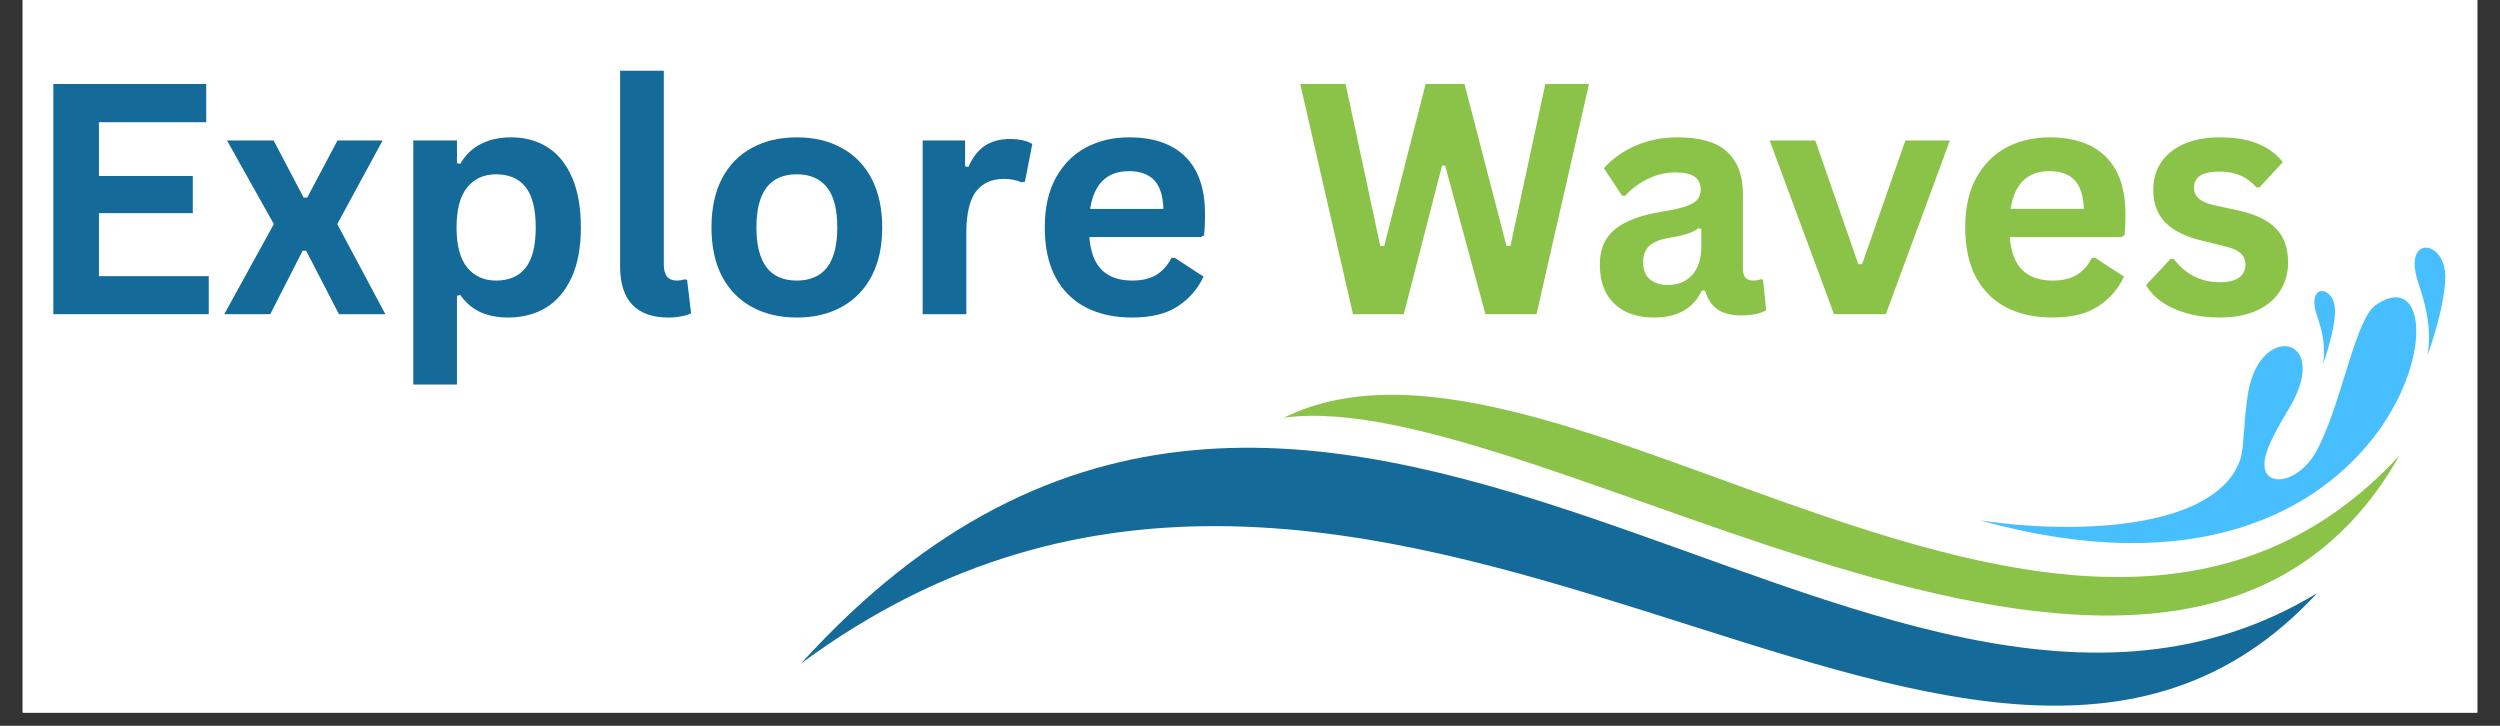 <svg xmlns="http://www.w3.org/2000/svg" xmlns:xlink="http://www.w3.org/1999/xlink" width="248" zoomAndPan="magnify" viewBox="0 0 186 54" height="72" preserveAspectRatio="xMidYMid meet" version="1.2"><rect x="0" y="0" width="186" height="54" fill="#333333" stroke="none"/><defs><clipPath id="999279bea6"><path d="M 1.691 0 L 184.309 0 L 184.309 53.02 L 1.691 53.02 Z M 1.691 0 "/></clipPath><clipPath id="2bd40fb7a8"><path d="M 59.59 33 L 173 33 L 173 53 L 59.59 53 Z M 59.59 33 "/></clipPath></defs><g id="41351e0a8e"><g clip-rule="nonzero" clip-path="url(#999279bea6)"><path style=" stroke:none;fill-rule:nonzero;fill:#ffffff;fill-opacity:1;" d="M 1.691 0 L 184.309 0 L 184.309 53.02 L 1.691 53.02 Z M 1.691 0 "/><path style=" stroke:none;fill-rule:nonzero;fill:#ffffff;fill-opacity:1;" d="M 1.691 0 L 184.309 0 L 184.309 53.02 L 1.691 53.02 Z M 1.691 0 "/></g><g clip-rule="nonzero" clip-path="url(#2bd40fb7a8)"><path style=" stroke:none;fill-rule:nonzero;fill:#146a99;fill-opacity:1;" d="M 172.391 44.133 C 146.391 72.289 102.438 17.715 59.59 49.371 C 98.008 6.996 139.215 64.203 172.391 44.133 Z M 172.391 44.133 "/></g><path style=" stroke:none;fill-rule:nonzero;fill:#8bc349;fill-opacity:1;" d="M 178.516 33.895 C 161.828 63.387 114.516 28.457 95.516 31.078 C 115.84 21.043 154.719 59.684 178.516 33.895 Z M 178.516 33.895 "/><path style=" stroke:none;fill-rule:evenodd;fill:#47bfff;fill-opacity:1;" d="M 172.832 27.082 C 172.832 27.082 173.699 24.746 173.727 23.168 C 173.766 21.242 171.578 20.984 172.355 23.379 C 172.66 24.305 173.09 25.578 172.832 27.082 Z M 172.832 27.082 "/><path style=" stroke:none;fill-rule:evenodd;fill:#47bfff;fill-opacity:1;" d="M 180.605 26.445 C 180.605 26.445 181.883 22.992 181.93 20.66 C 181.98 17.82 178.746 17.438 179.898 20.969 C 180.344 22.34 180.977 24.223 180.605 26.445 Z M 180.605 26.445 "/><path style=" stroke:none;fill-rule:evenodd;fill:#47bfff;fill-opacity:1;" d="M 147.328 38.719 C 179.582 47.703 184.031 17.66 176.758 22.691 C 175.18 23.785 174.18 30.289 172.293 33.648 C 170.949 36.035 168.199 36.379 168.496 34.246 C 168.641 33.195 169.512 31.715 170.316 30.367 C 173.492 25.066 168.207 23.898 167.27 29.164 C 166.93 31.082 166.973 33.293 166.684 34.16 C 164.984 39.223 155.055 39.859 147.328 38.719 Z M 147.328 38.719 "/><g style="fill:#146a99;fill-opacity:1;"><g transform="translate(1.75, 23.374)"><path style="stroke:none" d="M 5.609 -7.516 L 5.609 -2.828 L 13.781 -2.828 L 13.781 0 L 2.219 0 L 2.219 -17.125 L 13.594 -17.125 L 13.594 -14.281 L 5.609 -14.281 L 5.609 -10.281 L 12.594 -10.281 L 12.594 -7.516 Z M 5.609 -7.516 "/></g></g><g style="fill:#146a99;fill-opacity:1;"><g transform="translate(16.467, 23.374)"><path style="stroke:none" d="M 3.641 0 L 0.219 0 L 3.906 -6.703 L 0.422 -12.922 L 3.891 -12.922 L 6.125 -8.672 L 6.391 -8.672 L 8.641 -12.922 L 12 -12.922 L 8.625 -6.703 L 12.203 0 L 8.75 0 L 6.312 -4.719 L 6.047 -4.719 Z M 3.641 0 "/></g></g><g style="fill:#146a99;fill-opacity:1;"><g transform="translate(28.889, 23.374)"><path style="stroke:none" d="M 1.859 5.234 L 1.859 -12.922 L 5.109 -12.922 L 5.109 -11.234 L 5.359 -11.188 C 5.734 -11.844 6.238 -12.332 6.875 -12.656 C 7.52 -12.988 8.273 -13.156 9.141 -13.156 C 10.172 -13.156 11.07 -12.91 11.844 -12.422 C 12.625 -11.93 13.234 -11.18 13.672 -10.172 C 14.109 -9.172 14.328 -7.93 14.328 -6.453 C 14.328 -4.973 14.098 -3.734 13.641 -2.734 C 13.18 -1.734 12.547 -0.984 11.734 -0.484 C 10.922 0.004 9.984 0.25 8.922 0.25 C 8.117 0.25 7.426 0.113 6.844 -0.156 C 6.258 -0.426 5.766 -0.848 5.359 -1.422 L 5.109 -1.375 L 5.109 5.234 Z M 8.016 -2.5 C 8.984 -2.5 9.719 -2.816 10.219 -3.453 C 10.719 -4.086 10.969 -5.086 10.969 -6.453 C 10.969 -7.816 10.719 -8.816 10.219 -9.453 C 9.719 -10.086 8.984 -10.406 8.016 -10.406 C 7.109 -10.406 6.391 -10.078 5.859 -9.422 C 5.336 -8.766 5.078 -7.773 5.078 -6.453 C 5.078 -5.129 5.336 -4.141 5.859 -3.484 C 6.391 -2.828 7.109 -2.5 8.016 -2.5 Z M 8.016 -2.5 "/></g></g><g style="fill:#146a99;fill-opacity:1;"><g transform="translate(44.355, 23.374)"><path style="stroke:none" d="M 5.359 0.25 C 4.203 0.25 3.316 -0.062 2.703 -0.688 C 2.086 -1.32 1.781 -2.281 1.781 -3.562 L 1.781 -18.109 L 5.031 -18.109 L 5.031 -3.688 C 5.031 -2.895 5.352 -2.5 6 -2.5 C 6.188 -2.5 6.391 -2.531 6.609 -2.594 L 6.766 -2.547 L 7.062 -0.062 C 6.883 0.031 6.645 0.102 6.344 0.156 C 6.051 0.219 5.723 0.25 5.359 0.25 Z M 5.359 0.25 "/></g></g><g style="fill:#146a99;fill-opacity:1;"><g transform="translate(51.778, 23.374)"><path style="stroke:none" d="M 7.5 0.25 C 6.238 0.25 5.129 -0.008 4.172 -0.531 C 3.211 -1.051 2.469 -1.812 1.938 -2.812 C 1.414 -3.82 1.156 -5.035 1.156 -6.453 C 1.156 -7.867 1.414 -9.082 1.938 -10.094 C 2.469 -11.102 3.211 -11.863 4.172 -12.375 C 5.129 -12.895 6.238 -13.156 7.5 -13.156 C 8.77 -13.156 9.879 -12.895 10.828 -12.375 C 11.785 -11.863 12.531 -11.102 13.062 -10.094 C 13.594 -9.082 13.859 -7.867 13.859 -6.453 C 13.859 -5.035 13.594 -3.82 13.062 -2.812 C 12.531 -1.812 11.785 -1.051 10.828 -0.531 C 9.879 -0.008 8.77 0.25 7.5 0.25 Z M 7.5 -2.5 C 9.508 -2.5 10.516 -3.816 10.516 -6.453 C 10.516 -7.816 10.254 -8.816 9.734 -9.453 C 9.223 -10.086 8.477 -10.406 7.5 -10.406 C 5.5 -10.406 4.5 -9.086 4.5 -6.453 C 4.5 -3.816 5.5 -2.5 7.5 -2.5 Z M 7.5 -2.5 "/></g></g><g style="fill:#146a99;fill-opacity:1;"><g transform="translate(66.787, 23.374)"><path style="stroke:none" d="M 1.859 0 L 1.859 -12.922 L 5.016 -12.922 L 5.016 -11 L 5.266 -10.953 C 5.578 -11.672 5.984 -12.195 6.484 -12.531 C 6.992 -12.863 7.613 -13.031 8.344 -13.031 C 9.07 -13.031 9.629 -12.906 10.016 -12.656 L 9.469 -9.859 L 9.219 -9.812 C 9.008 -9.895 8.805 -9.957 8.609 -10 C 8.41 -10.039 8.172 -10.062 7.891 -10.062 C 6.984 -10.062 6.289 -9.742 5.812 -9.109 C 5.344 -8.473 5.109 -7.453 5.109 -6.047 L 5.109 0 Z M 1.859 0 "/></g></g><g style="fill:#146a99;fill-opacity:1;"><g transform="translate(76.575, 23.374)"><path style="stroke:none" d="M 12.766 -5.734 L 4.469 -5.734 C 4.562 -4.609 4.879 -3.785 5.422 -3.266 C 5.961 -2.754 6.707 -2.5 7.656 -2.5 C 8.395 -2.5 8.992 -2.641 9.453 -2.922 C 9.922 -3.203 10.297 -3.625 10.578 -4.188 L 10.828 -4.188 L 12.969 -2.797 C 12.551 -1.891 11.914 -1.156 11.062 -0.594 C 10.219 -0.031 9.082 0.25 7.656 0.25 C 6.32 0.25 5.164 -0.004 4.188 -0.516 C 3.219 -1.023 2.469 -1.781 1.938 -2.781 C 1.414 -3.781 1.156 -5.004 1.156 -6.453 C 1.156 -7.922 1.43 -9.156 1.984 -10.156 C 2.547 -11.164 3.297 -11.914 4.234 -12.406 C 5.18 -12.906 6.242 -13.156 7.422 -13.156 C 9.254 -13.156 10.656 -12.672 11.625 -11.703 C 12.594 -10.742 13.078 -9.328 13.078 -7.453 C 13.078 -6.766 13.055 -6.238 13.016 -5.875 Z M 9.984 -7.828 C 9.953 -8.805 9.723 -9.52 9.297 -9.969 C 8.867 -10.414 8.242 -10.641 7.422 -10.641 C 5.785 -10.641 4.82 -9.703 4.531 -7.828 Z M 9.984 -7.828 "/></g></g><g style="fill:#146a99;fill-opacity:1;"><g transform="translate(90.613, 23.374)"><path style="stroke:none" d=""/></g></g><g style="fill:#8bc349;fill-opacity:1;"><g transform="translate(96.269, 23.374)"><path style="stroke:none" d="M 8.172 0 L 4.391 0 L 0.469 -17.125 L 3.844 -17.125 L 6.422 -5.078 L 6.719 -5.078 L 9.797 -17.125 L 12.688 -17.125 L 15.812 -5.078 L 16.109 -5.078 L 18.703 -17.125 L 21.953 -17.125 L 18.047 0 L 14.25 0 L 11.25 -11.047 L 11.016 -11.047 Z M 8.172 0 "/></g></g><g style="fill:#8bc349;fill-opacity:1;"><g transform="translate(118.045, 23.374)"><path style="stroke:none" d="M 5.031 0.25 C 4.207 0.25 3.488 0.098 2.875 -0.203 C 2.27 -0.516 1.801 -0.961 1.469 -1.547 C 1.145 -2.141 0.984 -2.848 0.984 -3.672 C 0.984 -4.441 1.145 -5.082 1.469 -5.594 C 1.801 -6.113 2.312 -6.539 3 -6.875 C 3.688 -7.207 4.582 -7.461 5.688 -7.641 C 6.457 -7.766 7.047 -7.898 7.453 -8.047 C 7.859 -8.203 8.129 -8.375 8.266 -8.562 C 8.41 -8.75 8.484 -8.988 8.484 -9.281 C 8.484 -9.688 8.336 -10 8.047 -10.219 C 7.754 -10.438 7.273 -10.547 6.609 -10.547 C 5.891 -10.547 5.203 -10.383 4.547 -10.062 C 3.898 -9.75 3.344 -9.332 2.875 -8.812 L 2.641 -8.812 L 1.281 -10.859 C 1.938 -11.586 2.734 -12.148 3.672 -12.547 C 4.617 -12.953 5.648 -13.156 6.766 -13.156 C 8.473 -13.156 9.707 -12.789 10.469 -12.062 C 11.238 -11.344 11.625 -10.316 11.625 -8.984 L 11.625 -3.375 C 11.625 -2.789 11.879 -2.5 12.391 -2.5 C 12.586 -2.5 12.781 -2.535 12.969 -2.609 L 13.125 -2.562 L 13.359 -0.297 C 13.18 -0.18 12.93 -0.086 12.609 -0.016 C 12.285 0.055 11.938 0.094 11.562 0.094 C 10.789 0.094 10.188 -0.051 9.75 -0.344 C 9.312 -0.645 9 -1.113 8.812 -1.75 L 8.578 -1.766 C 7.941 -0.422 6.758 0.25 5.031 0.25 Z M 6.062 -2.172 C 6.812 -2.172 7.41 -2.422 7.859 -2.922 C 8.305 -3.43 8.531 -4.133 8.531 -5.031 L 8.531 -6.344 L 8.312 -6.391 C 8.113 -6.234 7.859 -6.102 7.547 -6 C 7.234 -5.895 6.781 -5.789 6.188 -5.688 C 5.477 -5.57 4.969 -5.367 4.656 -5.078 C 4.352 -4.797 4.203 -4.395 4.203 -3.875 C 4.203 -3.32 4.363 -2.898 4.688 -2.609 C 5.02 -2.316 5.477 -2.172 6.062 -2.172 Z M 6.062 -2.172 "/></g></g><g style="fill:#8bc349;fill-opacity:1;"><g transform="translate(131.416, 23.374)"><path style="stroke:none" d="M 8.891 0 L 5.031 0 L 0.25 -12.922 L 3.641 -12.922 L 6.844 -3.719 L 7.125 -3.719 L 10.344 -12.922 L 13.656 -12.922 Z M 8.891 0 "/></g></g><g style="fill:#8bc349;fill-opacity:1;"><g transform="translate(145.056, 23.374)"><path style="stroke:none" d="M 12.766 -5.734 L 4.469 -5.734 C 4.562 -4.609 4.879 -3.785 5.422 -3.266 C 5.961 -2.754 6.707 -2.5 7.656 -2.5 C 8.395 -2.5 8.992 -2.641 9.453 -2.922 C 9.922 -3.203 10.297 -3.625 10.578 -4.188 L 10.828 -4.188 L 12.969 -2.797 C 12.551 -1.891 11.914 -1.156 11.062 -0.594 C 10.219 -0.031 9.082 0.25 7.656 0.25 C 6.32 0.25 5.164 -0.004 4.188 -0.516 C 3.219 -1.023 2.469 -1.781 1.938 -2.781 C 1.414 -3.781 1.156 -5.004 1.156 -6.453 C 1.156 -7.922 1.43 -9.156 1.984 -10.156 C 2.547 -11.164 3.297 -11.914 4.234 -12.406 C 5.18 -12.906 6.242 -13.156 7.422 -13.156 C 9.254 -13.156 10.656 -12.672 11.625 -11.703 C 12.594 -10.742 13.078 -9.328 13.078 -7.453 C 13.078 -6.766 13.055 -6.238 13.016 -5.875 Z M 9.984 -7.828 C 9.953 -8.805 9.723 -9.52 9.297 -9.969 C 8.867 -10.414 8.242 -10.641 7.422 -10.641 C 5.785 -10.641 4.82 -9.703 4.531 -7.828 Z M 9.984 -7.828 "/></g></g><g style="fill:#8bc349;fill-opacity:1;"><g transform="translate(159.093, 23.374)"><path style="stroke:none" d="M 6.047 0.25 C 5.16 0.25 4.348 0.145 3.609 -0.062 C 2.879 -0.27 2.254 -0.555 1.734 -0.922 C 1.211 -1.285 0.828 -1.703 0.578 -2.172 L 2.391 -4.109 L 2.641 -4.109 C 3.066 -3.535 3.57 -3.102 4.156 -2.812 C 4.738 -2.52 5.375 -2.375 6.062 -2.375 C 6.695 -2.375 7.172 -2.488 7.484 -2.719 C 7.805 -2.945 7.969 -3.27 7.969 -3.688 C 7.969 -4.02 7.852 -4.297 7.625 -4.516 C 7.395 -4.734 7.023 -4.906 6.516 -5.031 L 4.797 -5.453 C 3.516 -5.754 2.578 -6.219 1.984 -6.844 C 1.398 -7.469 1.109 -8.266 1.109 -9.234 C 1.109 -10.047 1.312 -10.742 1.719 -11.328 C 2.133 -11.922 2.711 -12.375 3.453 -12.688 C 4.203 -13 5.07 -13.156 6.062 -13.156 C 7.227 -13.156 8.191 -12.988 8.953 -12.656 C 9.723 -12.32 10.32 -11.875 10.75 -11.312 L 9.016 -9.438 L 8.781 -9.438 C 8.426 -9.844 8.02 -10.141 7.562 -10.328 C 7.113 -10.516 6.613 -10.609 6.062 -10.609 C 4.781 -10.609 4.141 -10.211 4.141 -9.422 C 4.141 -9.078 4.258 -8.801 4.5 -8.594 C 4.738 -8.383 5.16 -8.211 5.766 -8.078 L 7.359 -7.734 C 8.672 -7.453 9.629 -7 10.234 -6.375 C 10.836 -5.758 11.141 -4.926 11.141 -3.875 C 11.141 -3.051 10.938 -2.328 10.531 -1.703 C 10.125 -1.078 9.535 -0.594 8.766 -0.25 C 8.004 0.082 7.098 0.25 6.047 0.25 Z M 6.047 0.25 "/></g></g></g></svg>
